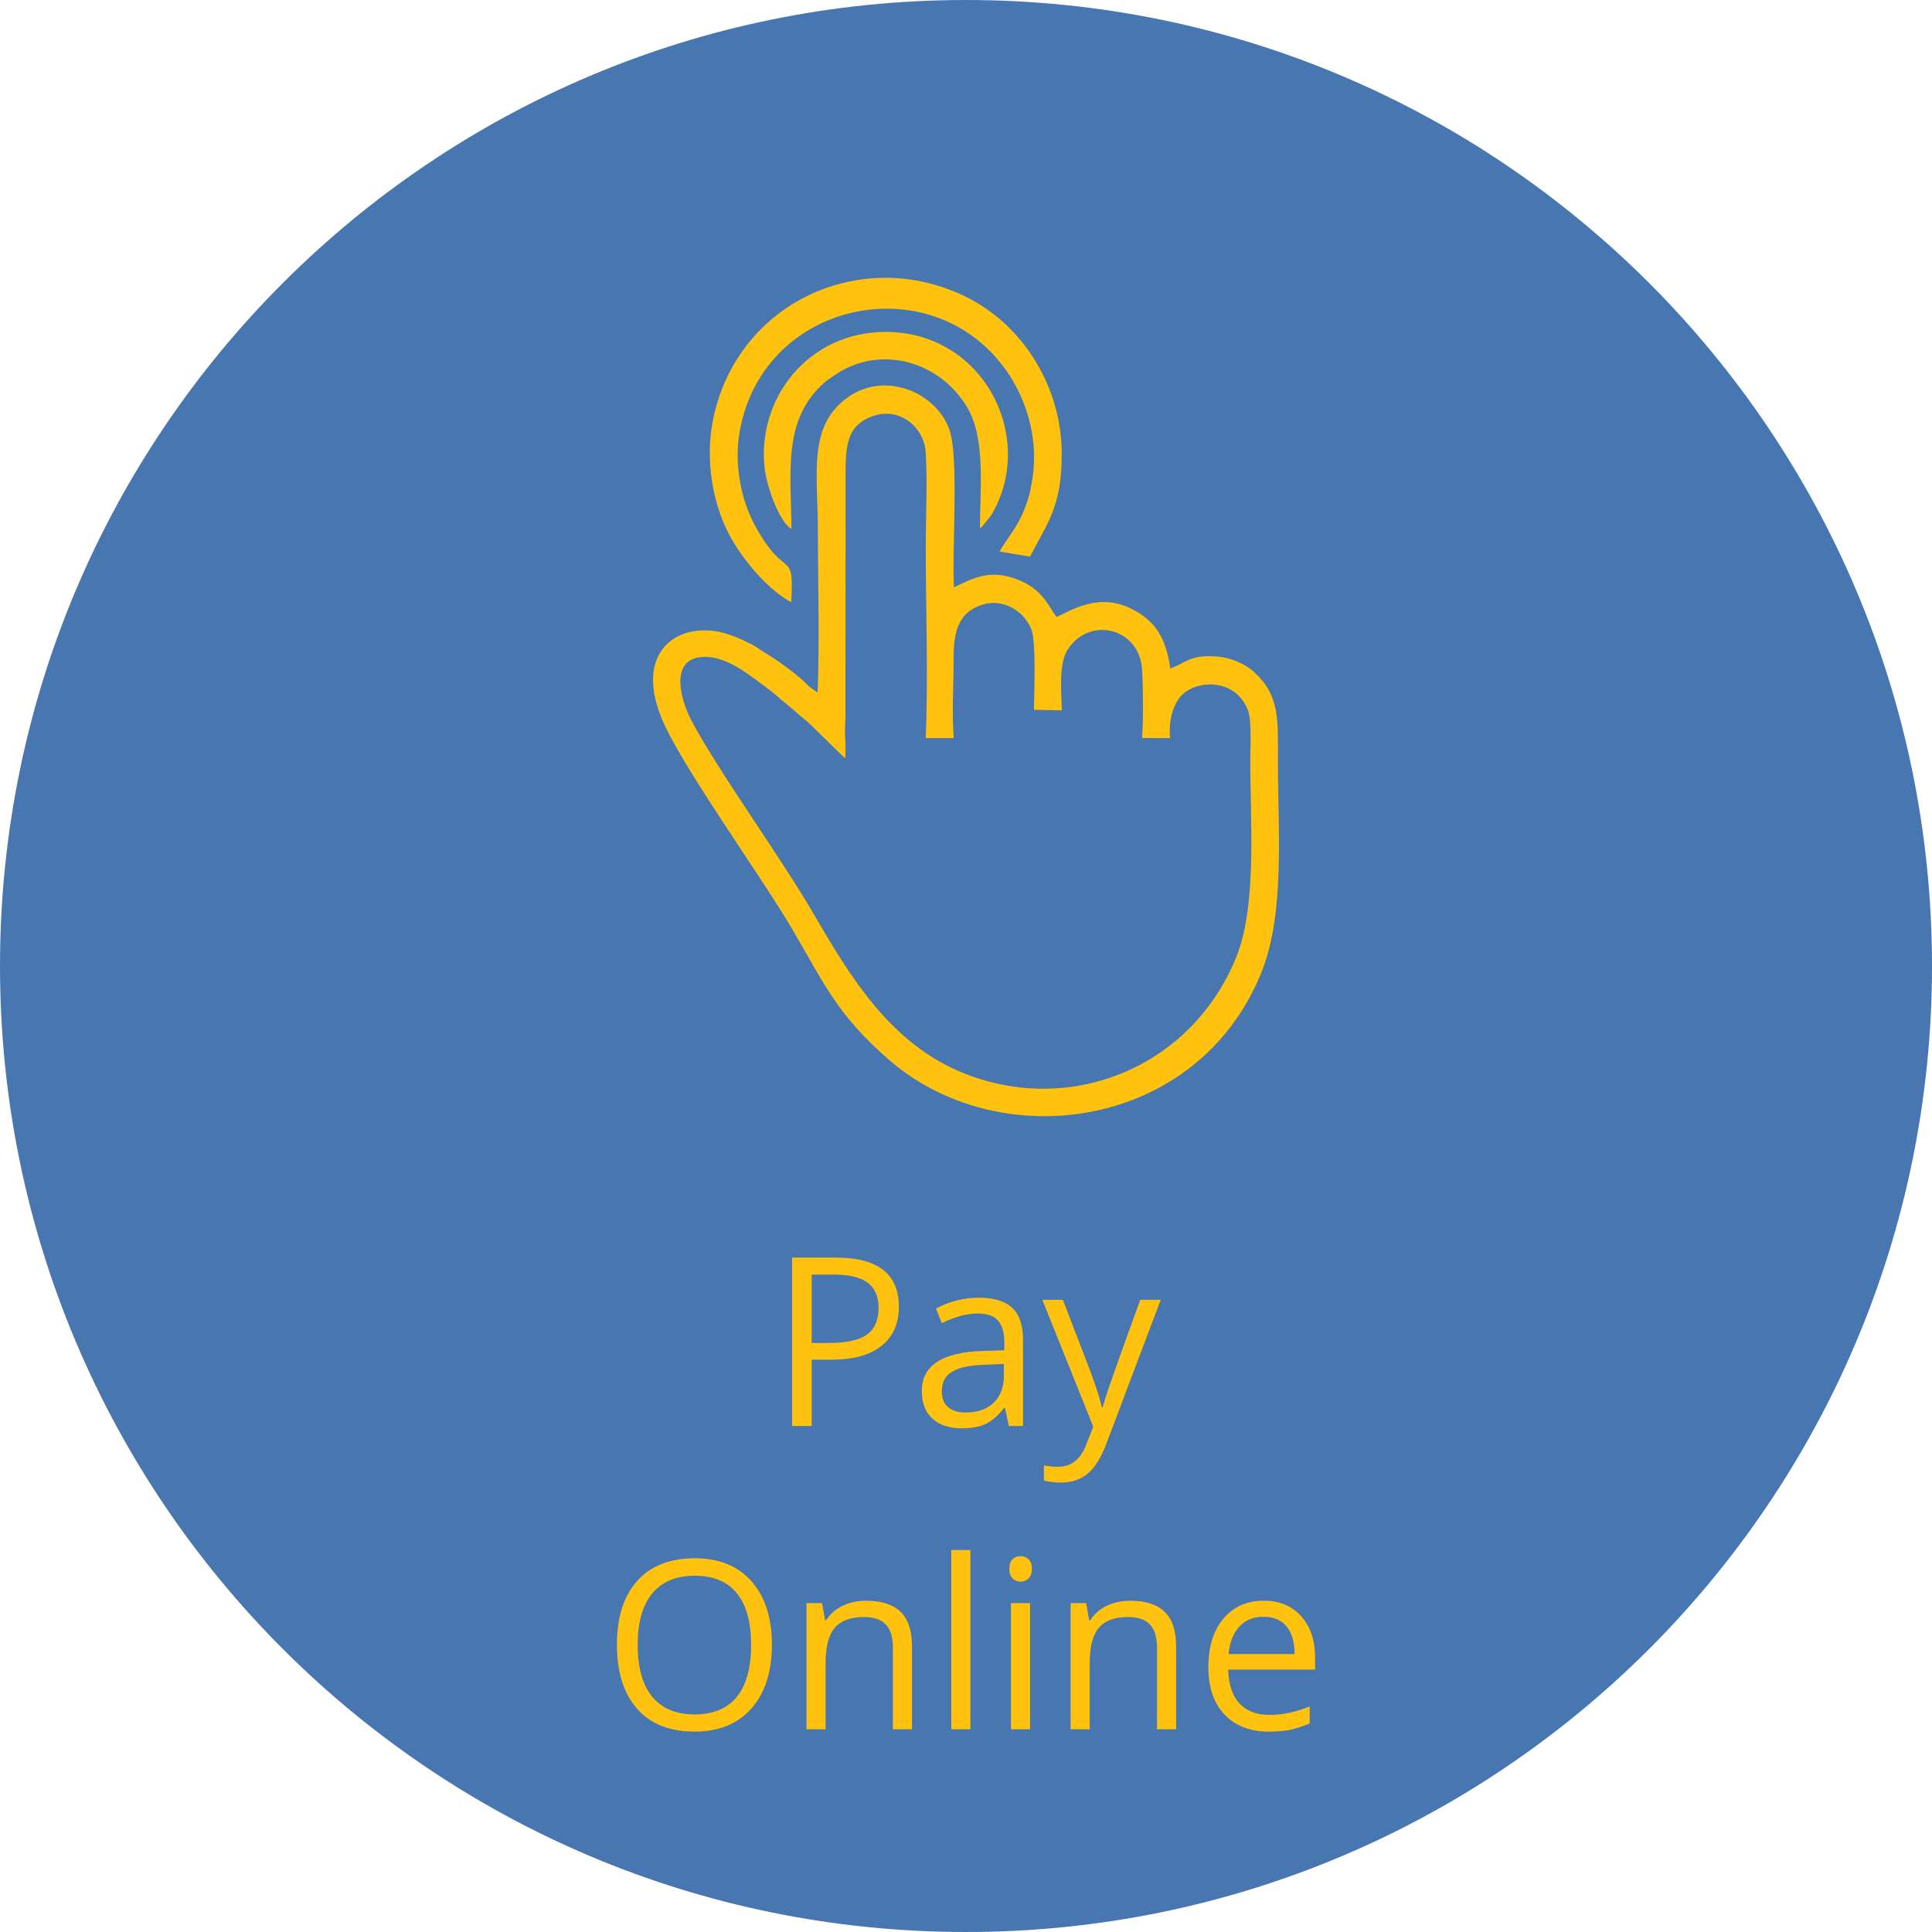 <?xml version="1.0" encoding="UTF-8"?>
<!DOCTYPE svg PUBLIC "-//W3C//DTD SVG 1.1//EN" "http://www.w3.org/Graphics/SVG/1.1/DTD/svg11.dtd">
<!-- Creator: CorelDRAW 2020 (64-Bit) -->
<svg xmlns="http://www.w3.org/2000/svg" xml:space="preserve" width="43.349mm" height="43.349mm" version="1.1" style="shape-rendering:geometricPrecision; text-rendering:geometricPrecision; image-rendering:optimizeQuality; fill-rule:evenodd; clip-rule:evenodd"
viewBox="0 0 1119.22 1119.22"
 xmlns:xlink="http://www.w3.org/1999/xlink"
 xmlns:xodm="http://www.corel.com/coreldraw/odm/2003">
 <defs>
  <style type="text/css">
   <![CDATA[
    .fil1 {fill:#FFC20E}
    .fil2 {fill:#FFC20E;fill-rule:nonzero}
    .fil0 {fill:#014292;fill-opacity:0.722}
   ]]>
  </style>
 </defs>
 <g id="Layer_x0020_1">
  <path class="fil0" d="M559.61 0c309.06,0 559.61,250.55 559.61,559.61 0,309.06 -250.55,559.61 -559.61,559.61 -309.06,0 -559.61,-250.55 -559.61,-559.61 0,-309.06 250.55,-559.61 559.61,-559.61z"/>
  <g id="_2093352678224">
   <path class="fil1" d="M467.84 397.14c-1.85,1.84 -0.78,-0.27 -1.4,3.1 -0.17,0.91 -0.13,4.35 -0.13,5.47 0.03,4.14 -0.07,7.39 0.56,11.49l22.7 22.15c0.8,-8.24 -0.62,-12.92 0.2,-22.2l0.09 -136.37c0,-19.71 -0.98,-33.37 15.14,-39.51 16.21,-6.17 30.33,6.53 31.25,20.49 1.11,16.86 0.05,37.74 0.05,55.05 0,36.18 1.5,75 -0.04,110.81l16.26 -0.05c-1.16,-13.66 -0.04,-32.35 -0.09,-46.58 -0.05,-16 3.4,-26.05 15.74,-30.38 13.63,-4.79 25.89,4.44 29.46,14.42 2.66,7.47 1.44,36.56 1.32,46.15l16.16 0.35c-0.18,-10.91 -1.98,-26.97 3.49,-35.35 12.73,-19.5 41.41,-12.39 42.99,11.52 0.66,10.01 0.81,29.96 0.01,39.8l16.24 0.12c-0.91,-9.25 1.35,-18.31 5.67,-23.69 8.13,-10.15 31.72,-11.78 39.29,7.17 2.48,6.21 1.47,21.81 1.47,29.57 0.01,34.92 4.08,83.9 -8.21,114.08 -25.45,62.55 -94.25,91.87 -156.95,67.3 -43.16,-16.91 -66.72,-56.43 -88.09,-93.18 -18.56,-31.91 -54.94,-82.2 -70.3,-111.12 -7.15,-13.46 -13.58,-38.86 9.83,-37.11 15.12,1.13 29.79,16.06 39.34,21.71 2,-1.13 2.18,0.63 -0.06,-5.26l-8.14 -19.47c-3.25,-3.61 -15.52,-8.97 -21.53,-10.7 -25.94,-7.46 -52.88,8.96 -37.2,48.43 10.61,26.69 57.3,91.12 75.72,122.48 19.24,32.76 26.36,50.17 56.55,76.33 64.08,55.54 178.35,40.47 215.39,-50.51 13.92,-34.2 9.68,-82.36 9.68,-121.84 0,-25.28 1.21,-38.65 -13.76,-52.48 -5.22,-4.82 -13.93,-8.7 -23.29,-9.13 -14.29,-0.65 -16.11,3.71 -25.3,7.06 -2.49,-17.91 -8.85,-27.36 -21.26,-33.95 -17.47,-9.27 -31.2,-2.61 -44.55,4.12 -4.89,-6.09 -7.69,-16.04 -23.22,-21.91 -15.52,-5.86 -24.94,-0.72 -36.32,4.75 -1.16,-21.48 2.88,-74.87 -2.47,-90.94 -7.18,-21.53 -37.36,-35.38 -59.94,-18.48 -22.31,16.71 -16.38,44.13 -16.38,76.95 0,30.59 1.01,62.99 -0.16,93.36l-5.8 -4.03z"/>
   <path class="fil1" d="M458.37 348.85c1.74,-32.02 -3.11,-11.62 -20.93,-44.25 -8.11,-14.86 -12.45,-35.65 -8.84,-55.23 14.22,-77.18 114.88,-95.99 156.43,-31.59 8.84,13.69 15.3,32.75 13.79,52.92 -2.18,29.12 -14.89,39.17 -19.73,48.83l17.61 2.93c10.04,-19.69 18.14,-28.38 18.37,-58.57 0.31,-40.43 -23.55,-78.6 -60.64,-94.33 -20.58,-8.73 -43.32,-11.4 -66.79,-5.47 -37.79,9.56 -66.96,39.7 -74.68,79.57 -4.37,22.58 -0.34,46.8 8.99,65.13 7.91,15.53 23.72,33.51 36.41,40.05z"/>
   <path class="fil1" d="M458.51 306.38c-0.22,-32.68 -5.39,-63.1 19.02,-84.73 1.63,-1.45 3.54,-2.61 5.91,-4.26 25.82,-17.95 61.05,-8.66 77.19,19.18 10.37,17.88 7.12,47.31 7.04,69.61 0.3,-0.19 0.71,-0.86 0.85,-0.63l5.44 -6.66c27.02,-44.61 -3.66,-106.61 -60.91,-106.61 -45.14,0 -74.93,39.05 -70.03,79.51 1.26,10.4 8.58,30.89 15.49,34.59z"/>
   <path class="fil1" d="M449.89 402.35c2.96,3.87 5.41,4.24 8.56,7.37 3.41,3.4 5.08,5.03 8.43,7.48 -0.63,-4.1 -0.52,-7.35 -0.56,-11.49 -0.01,-1.12 -0.04,-4.56 0.13,-5.47 0.61,-3.37 -0.45,-1.27 1.4,-3.1 -2.03,-3.46 -21.2,-17.73 -26.15,-19.52l-1.12 15.79c2.25,5.89 11.33,7.81 9.32,8.94z"/>
   <path class="fil1" d="M425.92 375.66l9.22 -2.5c0,0 22.86,13.69 33.64,24.64 10.78,10.95 3.9,12.17 3.9,12.17l-1.57 3.61 0 6.81 -3.59 -2.54 -21.22 -17.84 -9.98 -9.37 -1.02 -6.26 -3.98 -3.57 -5.41 -5.14z"/>
  </g>
  <path class="fil2" d="M520.71 756.94c0,9.86 -3.37,17.47 -10.09,22.77 -6.74,5.31 -16.37,7.97 -28.92,7.97l-11.48 0 0 38.39 -11.34 0 0 -97.55 25.27 0c24.37,0 36.55,9.47 36.55,28.42zm-50.48 21.04l10.2 0c10.04,0 17.33,-1.62 21.81,-4.87 4.48,-3.24 6.74,-8.45 6.74,-15.6 0,-6.44 -2.12,-11.25 -6.33,-14.41 -4.24,-3.17 -10.82,-4.74 -19.77,-4.74l-12.66 0 0 39.62zm114.2 48.09l-2.21 -10.41 -0.55 0c-3.64,4.58 -7.26,7.7 -10.88,9.34 -3.64,1.62 -8.15,2.44 -13.57,2.44 -7.26,0 -12.93,-1.87 -17.06,-5.6 -4.1,-3.76 -6.17,-9.06 -6.17,-15.99 0,-14.78 11.82,-22.52 35.41,-23.23l12.41 -0.41 0 -4.53c0,-5.72 -1.23,-9.95 -3.69,-12.68 -2.48,-2.73 -6.42,-4.1 -11.84,-4.1 -6.1,0 -12.98,1.87 -20.68,5.6l-3.39 -8.47c3.6,-1.96 7.54,-3.51 11.82,-4.62 4.3,-1.12 8.61,-1.66 12.91,-1.66 8.72,0 15.17,1.94 19.38,5.81 4.21,3.87 6.31,10.06 6.31,18.6l0 49.91 -8.2 0zm-25.03 -7.79c6.9,0 12.32,-1.89 16.23,-5.67 3.94,-3.78 5.92,-9.06 5.92,-15.87l0 -6.6 -11.09 0.48c-8.79,0.3 -15.14,1.66 -19.04,4.1 -3.89,2.41 -5.83,6.19 -5.83,11.29 0,4.01 1.21,7.06 3.64,9.13 2.41,2.09 5.81,3.14 10.16,3.14zm44.45 -65.31l11.86 0 16.03 41.67c3.51,9.52 5.69,16.39 6.53,20.61l0.52 0c0.59,-2.28 1.8,-6.15 3.64,-11.64 1.84,-5.49 7.88,-22.36 18.12,-50.64l11.86 0 -31.42 83.21c-3.12,8.24 -6.74,14.07 -10.91,17.51 -4.17,3.44 -9.27,5.17 -15.33,5.17 -3.37,0 -6.72,-0.39 -9.99,-1.12l0 -8.84c2.43,0.52 5.17,0.8 8.2,0.8 7.6,0 13.05,-4.28 16.28,-12.8l4.08 -10.43 -29.49 -73.51zm-156.7 199.91c0,15.62 -3.96,27.89 -11.84,36.84 -7.9,8.95 -18.88,13.41 -32.95,13.41 -14.37,0 -25.46,-4.39 -33.24,-13.18 -7.81,-8.79 -11.73,-21.18 -11.73,-37.19 0,-15.89 3.92,-28.19 11.75,-36.93 7.83,-8.74 18.95,-13.12 33.36,-13.12 14.03,0 24.96,4.44 32.84,13.34 7.88,8.9 11.82,21.18 11.82,36.82zm-77.74 -0.02c0,13.21 2.8,23.23 8.42,30.06 5.65,6.83 13.82,10.25 24.52,10.25 10.82,0 18.99,-3.39 24.5,-10.2 5.51,-6.81 8.27,-16.85 8.27,-30.1 0,-13.12 -2.73,-23.07 -8.24,-29.85 -5.49,-6.79 -13.62,-10.18 -24.39,-10.18 -10.82,0 -19.01,3.42 -24.66,10.25 -5.63,6.83 -8.42,16.76 -8.42,29.78zm147.85 48.91l0 -47.29c0,-5.97 -1.34,-10.41 -4.08,-13.34 -2.71,-2.94 -6.97,-4.39 -12.75,-4.39 -7.65,0 -13.25,2.07 -16.81,6.19 -3.58,4.15 -5.35,10.98 -5.35,20.49l0 38.35 -11.07 0 0 -73.1 9 0 1.8 9.97 0.55 0c2.28,-3.6 5.44,-6.4 9.54,-8.38 4.1,-1.98 8.65,-2.96 13.69,-2.96 8.81,0 15.44,2.12 19.88,6.38 4.46,4.23 6.67,11.04 6.67,20.38l0 47.71 -11.07 0zm44.88 0l-11.07 0 0 -103.83 11.07 0 0 103.83zm34.57 0l-11.07 0 0 -73.1 11.07 0 0 73.1zm-12 -92.95c0,-2.53 0.61,-4.37 1.87,-5.56 1.25,-1.19 2.8,-1.78 4.67,-1.78 1.78,0 3.33,0.59 4.6,1.8 1.3,1.21 1.94,3.05 1.94,5.53 0,2.5 -0.64,4.37 -1.94,5.58 -1.28,1.23 -2.82,1.84 -4.6,1.84 -1.87,0 -3.41,-0.61 -4.67,-1.84 -1.25,-1.21 -1.87,-3.08 -1.87,-5.58zm85.55 92.95l0 -47.29c0,-5.97 -1.34,-10.41 -4.08,-13.34 -2.71,-2.94 -6.97,-4.39 -12.75,-4.39 -7.65,0 -13.25,2.07 -16.81,6.19 -3.58,4.15 -5.35,10.98 -5.35,20.49l0 38.35 -11.07 0 0 -73.1 9 0 1.8 9.97 0.55 0c2.28,-3.6 5.44,-6.4 9.54,-8.38 4.1,-1.98 8.65,-2.96 13.69,-2.96 8.81,0 15.44,2.12 19.88,6.38 4.46,4.23 6.67,11.04 6.67,20.38l0 47.71 -11.07 0zm64.69 1.37c-10.82,0 -19.33,-3.3 -25.57,-9.88 -6.26,-6.58 -9.38,-15.74 -9.38,-27.44 0,-11.79 2.89,-21.15 8.7,-28.1 5.81,-6.95 13.59,-10.41 23.39,-10.41 9.15,0 16.42,3.01 21.74,9.04 5.33,6.03 8.02,13.98 8.02,23.84l0 7.01 -50.37 0c0.23,8.58 2.39,15.1 6.49,19.56 4.12,4.44 9.9,6.67 17.4,6.67 7.86,0 15.64,-1.64 23.34,-4.94l0 9.88c-3.92,1.71 -7.63,2.91 -11.11,3.67 -3.48,0.73 -7.7,1.09 -12.64,1.09zm-3.01 -66.53c-5.88,0 -10.54,1.91 -14.03,5.74 -3.51,3.8 -5.56,9.09 -6.17,15.85l38.21 0c0,-6.97 -1.55,-12.32 -4.67,-16.03 -3.12,-3.71 -7.56,-5.56 -13.34,-5.56z"/>
 </g>
</svg>
